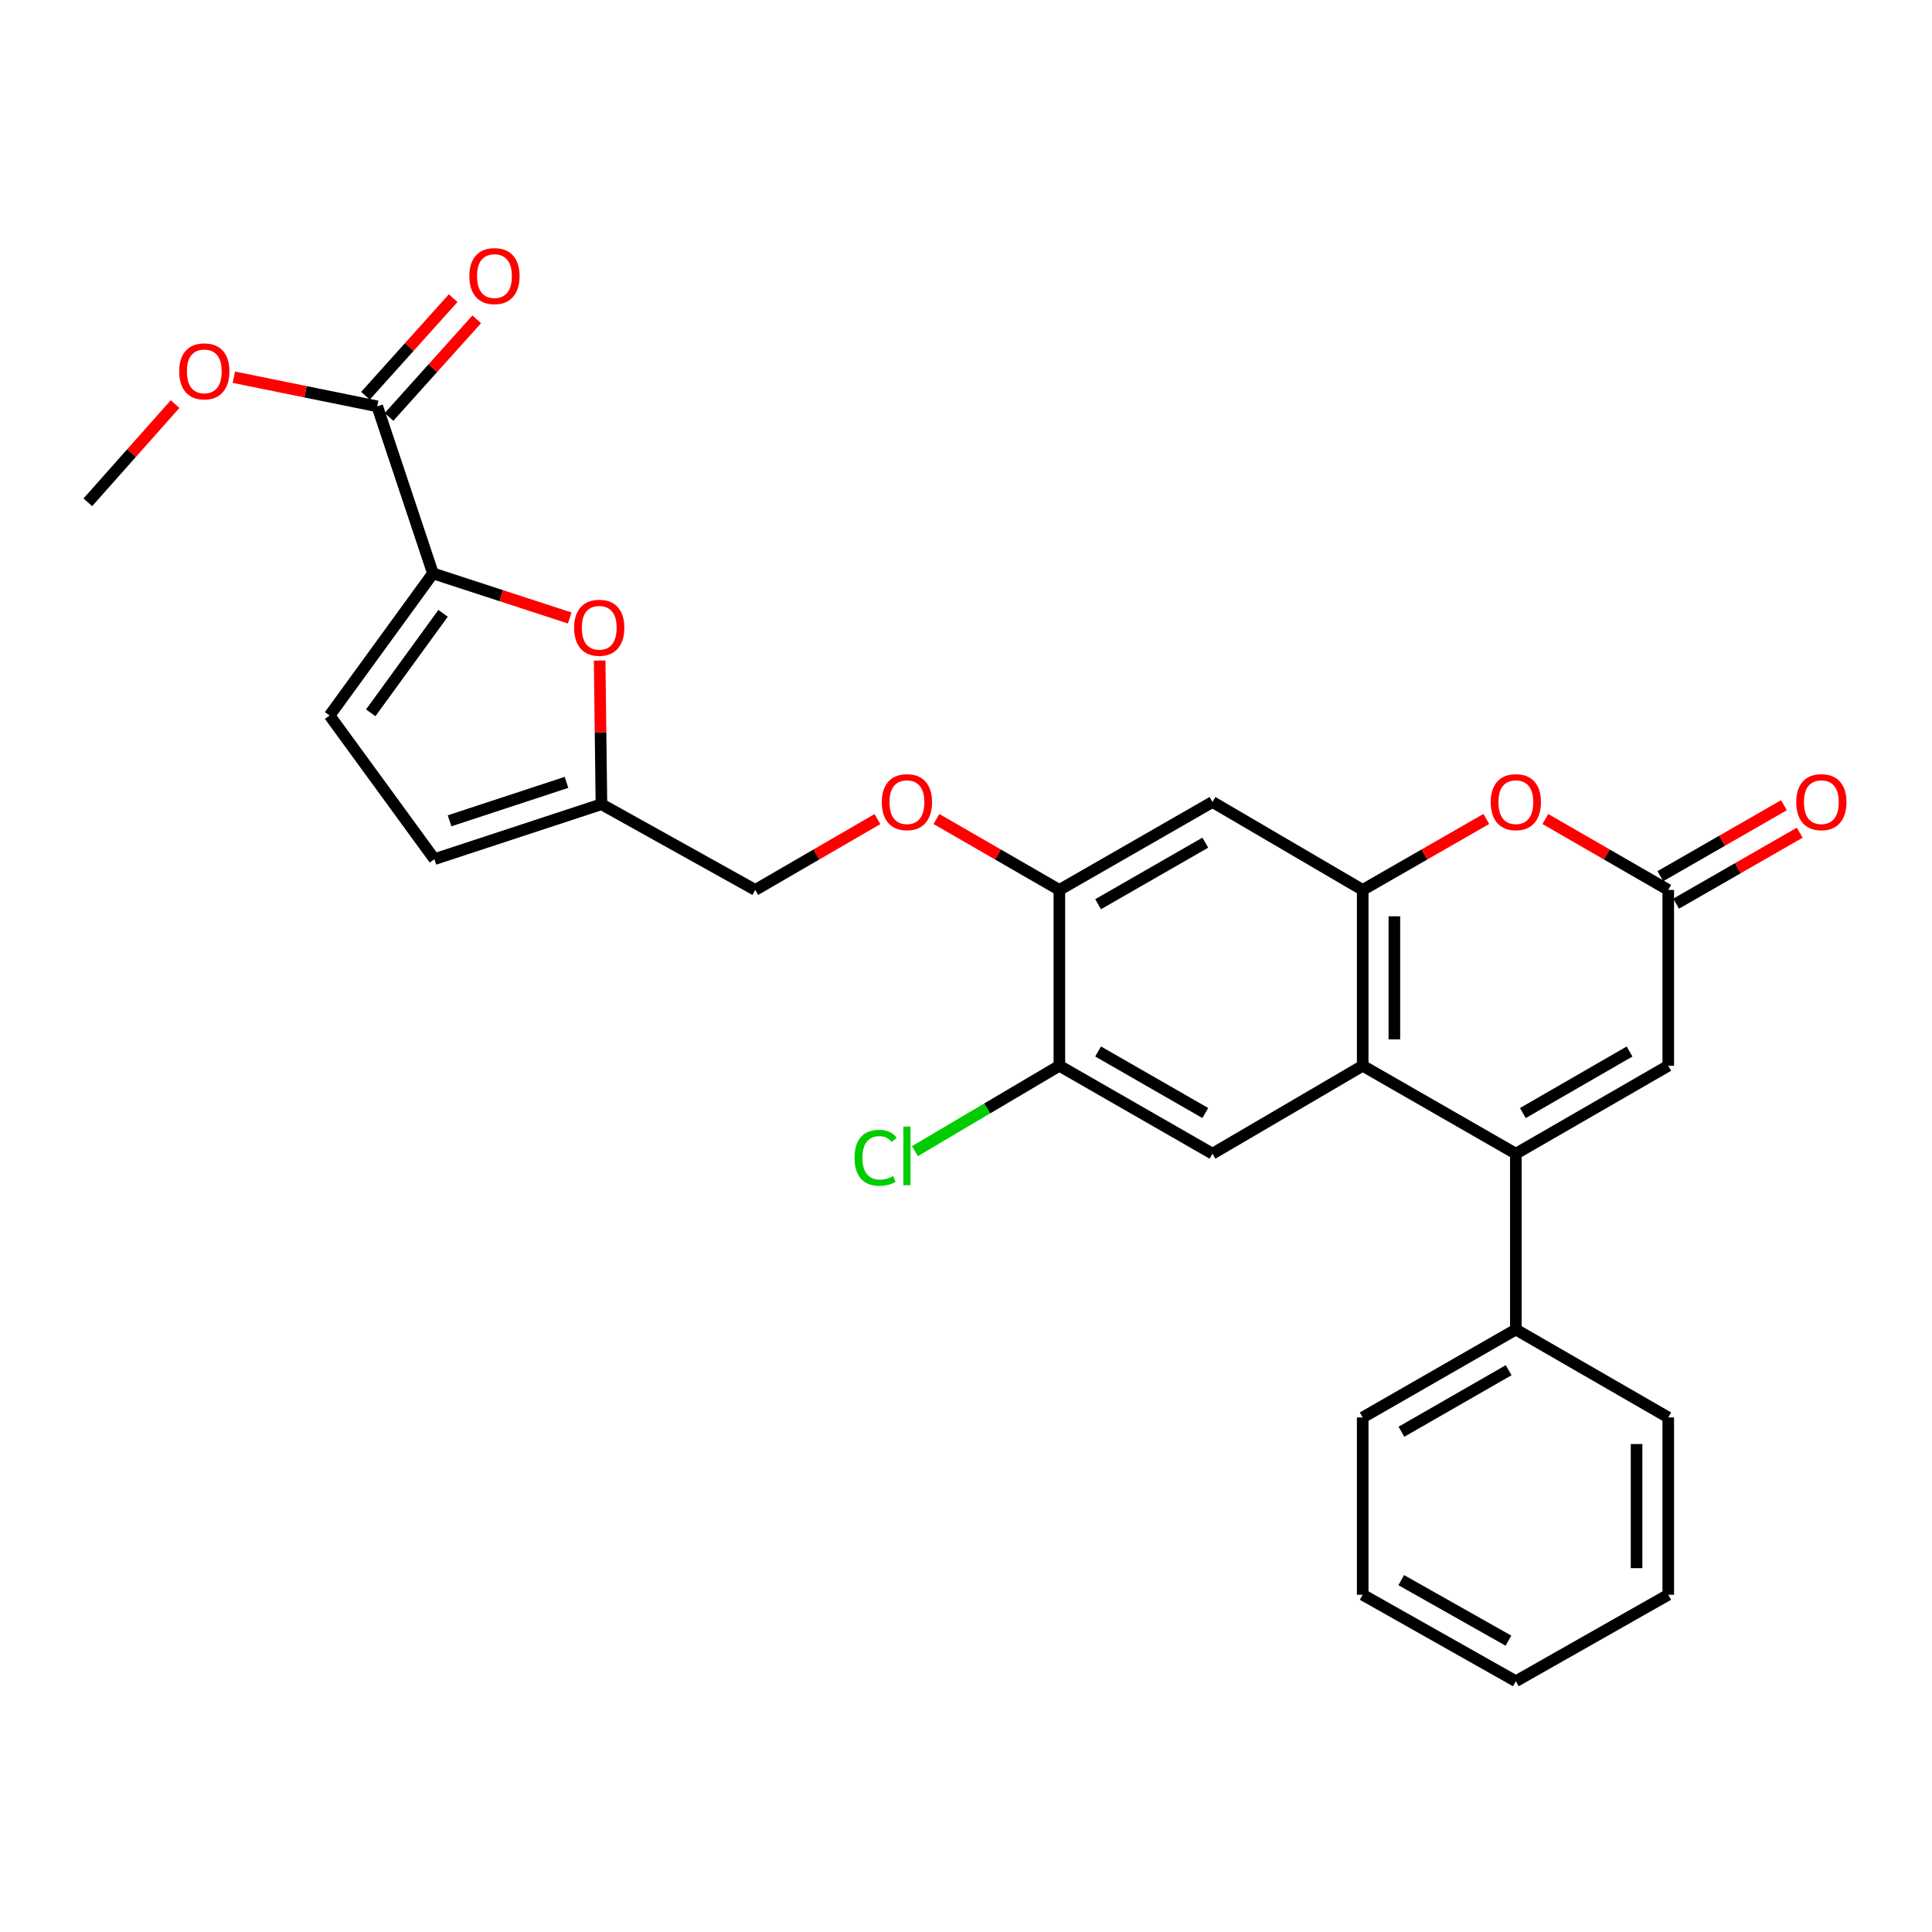<?xml version='1.0' encoding='iso-8859-1'?>
<svg version='1.1' baseProfile='full'
              xmlns='http://www.w3.org/2000/svg'
                      xmlns:rdkit='http://www.rdkit.org/xml'
                      xmlns:xlink='http://www.w3.org/1999/xlink'
                  xml:space='preserve'
width='1000px' height='1000px' viewBox='0 0 1000 1000'>
<!-- END OF HEADER -->
<rect style='opacity:1.0;fill:#FFFFFF;stroke:none' width='1000' height='1000' x='0' y='0'> </rect>
<path class='bond-0' d='M 784.597,597.15 L 705.326,551.638' style='fill:none;fill-rule:evenodd;stroke:#000000;stroke-width:6px;stroke-linecap:butt;stroke-linejoin:miter;stroke-opacity:1' />
<path class='bond-5' d='M 784.597,597.15 L 863.486,551.638' style='fill:none;fill-rule:evenodd;stroke:#000000;stroke-width:6px;stroke-linecap:butt;stroke-linejoin:miter;stroke-opacity:1' />
<path class='bond-5' d='M 788.235,576.117 L 843.456,544.258' style='fill:none;fill-rule:evenodd;stroke:#000000;stroke-width:6px;stroke-linecap:butt;stroke-linejoin:miter;stroke-opacity:1' />
<path class='bond-15' d='M 784.597,597.15 L 784.597,688.166' style='fill:none;fill-rule:evenodd;stroke:#000000;stroke-width:6px;stroke-linecap:butt;stroke-linejoin:miter;stroke-opacity:1' />
<path class='bond-1' d='M 705.326,551.638 L 705.326,460.622' style='fill:none;fill-rule:evenodd;stroke:#000000;stroke-width:6px;stroke-linecap:butt;stroke-linejoin:miter;stroke-opacity:1' />
<path class='bond-1' d='M 721.727,537.985 L 721.727,474.274' style='fill:none;fill-rule:evenodd;stroke:#000000;stroke-width:6px;stroke-linecap:butt;stroke-linejoin:miter;stroke-opacity:1' />
<path class='bond-7' d='M 705.326,551.638 L 627.586,597.15' style='fill:none;fill-rule:evenodd;stroke:#000000;stroke-width:6px;stroke-linecap:butt;stroke-linejoin:miter;stroke-opacity:1' />
<path class='bond-8' d='M 705.326,460.622 L 627.586,415.109' style='fill:none;fill-rule:evenodd;stroke:#000000;stroke-width:6px;stroke-linecap:butt;stroke-linejoin:miter;stroke-opacity:1' />
<path class='bond-28' d='M 705.326,460.622 L 737.319,442.254' style='fill:none;fill-rule:evenodd;stroke:#000000;stroke-width:6px;stroke-linecap:butt;stroke-linejoin:miter;stroke-opacity:1' />
<path class='bond-28' d='M 737.319,442.254 L 769.312,423.885' style='fill:none;fill-rule:evenodd;stroke:#FF0000;stroke-width:6px;stroke-linecap:butt;stroke-linejoin:miter;stroke-opacity:1' />
<path class='bond-2' d='M 224.088,296.786 L 259.495,308.33' style='fill:none;fill-rule:evenodd;stroke:#000000;stroke-width:6px;stroke-linecap:butt;stroke-linejoin:miter;stroke-opacity:1' />
<path class='bond-2' d='M 259.495,308.33 L 294.902,319.874' style='fill:none;fill-rule:evenodd;stroke:#FF0000;stroke-width:6px;stroke-linecap:butt;stroke-linejoin:miter;stroke-opacity:1' />
<path class='bond-9' d='M 224.088,296.786 L 195.258,210.326' style='fill:none;fill-rule:evenodd;stroke:#000000;stroke-width:6px;stroke-linecap:butt;stroke-linejoin:miter;stroke-opacity:1' />
<path class='bond-31' d='M 224.088,296.786 L 170.602,370.344' style='fill:none;fill-rule:evenodd;stroke:#000000;stroke-width:6px;stroke-linecap:butt;stroke-linejoin:miter;stroke-opacity:1' />
<path class='bond-31' d='M 229.33,317.465 L 191.89,368.956' style='fill:none;fill-rule:evenodd;stroke:#000000;stroke-width:6px;stroke-linecap:butt;stroke-linejoin:miter;stroke-opacity:1' />
<path class='bond-3' d='M 799.874,423.923 L 831.68,442.273' style='fill:none;fill-rule:evenodd;stroke:#FF0000;stroke-width:6px;stroke-linecap:butt;stroke-linejoin:miter;stroke-opacity:1' />
<path class='bond-3' d='M 831.68,442.273 L 863.486,460.622' style='fill:none;fill-rule:evenodd;stroke:#000000;stroke-width:6px;stroke-linecap:butt;stroke-linejoin:miter;stroke-opacity:1' />
<path class='bond-4' d='M 863.486,460.622 L 863.486,551.638' style='fill:none;fill-rule:evenodd;stroke:#000000;stroke-width:6px;stroke-linecap:butt;stroke-linejoin:miter;stroke-opacity:1' />
<path class='bond-17' d='M 867.57,467.733 L 899.549,449.366' style='fill:none;fill-rule:evenodd;stroke:#000000;stroke-width:6px;stroke-linecap:butt;stroke-linejoin:miter;stroke-opacity:1' />
<path class='bond-17' d='M 899.549,449.366 L 931.529,430.999' style='fill:none;fill-rule:evenodd;stroke:#FF0000;stroke-width:6px;stroke-linecap:butt;stroke-linejoin:miter;stroke-opacity:1' />
<path class='bond-17' d='M 859.401,453.511 L 891.381,435.144' style='fill:none;fill-rule:evenodd;stroke:#000000;stroke-width:6px;stroke-linecap:butt;stroke-linejoin:miter;stroke-opacity:1' />
<path class='bond-17' d='M 891.381,435.144 L 923.361,416.777' style='fill:none;fill-rule:evenodd;stroke:#FF0000;stroke-width:6px;stroke-linecap:butt;stroke-linejoin:miter;stroke-opacity:1' />
<path class='bond-6' d='M 310.377,341.895 L 310.841,379.081' style='fill:none;fill-rule:evenodd;stroke:#FF0000;stroke-width:6px;stroke-linecap:butt;stroke-linejoin:miter;stroke-opacity:1' />
<path class='bond-6' d='M 310.841,379.081 L 311.304,416.267' style='fill:none;fill-rule:evenodd;stroke:#000000;stroke-width:6px;stroke-linecap:butt;stroke-linejoin:miter;stroke-opacity:1' />
<path class='bond-12' d='M 627.586,597.15 L 548.324,551.638' style='fill:none;fill-rule:evenodd;stroke:#000000;stroke-width:6px;stroke-linecap:butt;stroke-linejoin:miter;stroke-opacity:1' />
<path class='bond-12' d='M 623.864,576.1 L 568.38,544.242' style='fill:none;fill-rule:evenodd;stroke:#000000;stroke-width:6px;stroke-linecap:butt;stroke-linejoin:miter;stroke-opacity:1' />
<path class='bond-30' d='M 627.586,415.109 L 548.324,460.622' style='fill:none;fill-rule:evenodd;stroke:#000000;stroke-width:6px;stroke-linecap:butt;stroke-linejoin:miter;stroke-opacity:1' />
<path class='bond-30' d='M 623.864,436.159 L 568.38,468.018' style='fill:none;fill-rule:evenodd;stroke:#000000;stroke-width:6px;stroke-linecap:butt;stroke-linejoin:miter;stroke-opacity:1' />
<path class='bond-18' d='M 201.358,215.808 L 224.06,190.548' style='fill:none;fill-rule:evenodd;stroke:#000000;stroke-width:6px;stroke-linecap:butt;stroke-linejoin:miter;stroke-opacity:1' />
<path class='bond-18' d='M 224.06,190.548 L 246.763,165.289' style='fill:none;fill-rule:evenodd;stroke:#FF0000;stroke-width:6px;stroke-linecap:butt;stroke-linejoin:miter;stroke-opacity:1' />
<path class='bond-18' d='M 189.159,204.844 L 211.862,179.585' style='fill:none;fill-rule:evenodd;stroke:#000000;stroke-width:6px;stroke-linecap:butt;stroke-linejoin:miter;stroke-opacity:1' />
<path class='bond-18' d='M 211.862,179.585 L 234.564,154.325' style='fill:none;fill-rule:evenodd;stroke:#FF0000;stroke-width:6px;stroke-linecap:butt;stroke-linejoin:miter;stroke-opacity:1' />
<path class='bond-21' d='M 195.258,210.326 L 158.144,202.782' style='fill:none;fill-rule:evenodd;stroke:#000000;stroke-width:6px;stroke-linecap:butt;stroke-linejoin:miter;stroke-opacity:1' />
<path class='bond-21' d='M 158.144,202.782 L 121.03,195.237' style='fill:none;fill-rule:evenodd;stroke:#FF0000;stroke-width:6px;stroke-linecap:butt;stroke-linejoin:miter;stroke-opacity:1' />
<path class='bond-10' d='M 170.602,370.344 L 224.844,444.695' style='fill:none;fill-rule:evenodd;stroke:#000000;stroke-width:6px;stroke-linecap:butt;stroke-linejoin:miter;stroke-opacity:1' />
<path class='bond-11' d='M 548.324,460.622 L 548.324,551.638' style='fill:none;fill-rule:evenodd;stroke:#000000;stroke-width:6px;stroke-linecap:butt;stroke-linejoin:miter;stroke-opacity:1' />
<path class='bond-16' d='M 548.324,460.622 L 516.514,442.272' style='fill:none;fill-rule:evenodd;stroke:#000000;stroke-width:6px;stroke-linecap:butt;stroke-linejoin:miter;stroke-opacity:1' />
<path class='bond-16' d='M 516.514,442.272 L 484.704,423.922' style='fill:none;fill-rule:evenodd;stroke:#FF0000;stroke-width:6px;stroke-linecap:butt;stroke-linejoin:miter;stroke-opacity:1' />
<path class='bond-20' d='M 548.324,551.638 L 510.941,573.738' style='fill:none;fill-rule:evenodd;stroke:#000000;stroke-width:6px;stroke-linecap:butt;stroke-linejoin:miter;stroke-opacity:1' />
<path class='bond-20' d='M 510.941,573.738 L 473.558,595.838' style='fill:none;fill-rule:evenodd;stroke:#00CC00;stroke-width:6px;stroke-linecap:butt;stroke-linejoin:miter;stroke-opacity:1' />
<path class='bond-13' d='M 311.304,416.267 L 390.93,460.622' style='fill:none;fill-rule:evenodd;stroke:#000000;stroke-width:6px;stroke-linecap:butt;stroke-linejoin:miter;stroke-opacity:1' />
<path class='bond-14' d='M 311.304,416.267 L 224.844,444.695' style='fill:none;fill-rule:evenodd;stroke:#000000;stroke-width:6px;stroke-linecap:butt;stroke-linejoin:miter;stroke-opacity:1' />
<path class='bond-14' d='M 293.212,404.951 L 232.69,424.85' style='fill:none;fill-rule:evenodd;stroke:#000000;stroke-width:6px;stroke-linecap:butt;stroke-linejoin:miter;stroke-opacity:1' />
<path class='bond-22' d='M 784.597,688.166 L 705.326,733.67' style='fill:none;fill-rule:evenodd;stroke:#000000;stroke-width:6px;stroke-linecap:butt;stroke-linejoin:miter;stroke-opacity:1' />
<path class='bond-22' d='M 780.872,709.216 L 725.382,741.068' style='fill:none;fill-rule:evenodd;stroke:#000000;stroke-width:6px;stroke-linecap:butt;stroke-linejoin:miter;stroke-opacity:1' />
<path class='bond-23' d='M 784.597,688.166 L 863.486,733.67' style='fill:none;fill-rule:evenodd;stroke:#000000;stroke-width:6px;stroke-linecap:butt;stroke-linejoin:miter;stroke-opacity:1' />
<path class='bond-19' d='M 454.158,423.962 L 422.544,442.292' style='fill:none;fill-rule:evenodd;stroke:#FF0000;stroke-width:6px;stroke-linecap:butt;stroke-linejoin:miter;stroke-opacity:1' />
<path class='bond-19' d='M 422.544,442.292 L 390.93,460.622' style='fill:none;fill-rule:evenodd;stroke:#000000;stroke-width:6px;stroke-linecap:butt;stroke-linejoin:miter;stroke-opacity:1' />
<path class='bond-24' d='M 90.617,209.16 L 68.036,234.577' style='fill:none;fill-rule:evenodd;stroke:#FF0000;stroke-width:6px;stroke-linecap:butt;stroke-linejoin:miter;stroke-opacity:1' />
<path class='bond-24' d='M 68.036,234.577 L 45.455,259.993' style='fill:none;fill-rule:evenodd;stroke:#000000;stroke-width:6px;stroke-linecap:butt;stroke-linejoin:miter;stroke-opacity:1' />
<path class='bond-26' d='M 705.326,733.67 L 705.326,825.442' style='fill:none;fill-rule:evenodd;stroke:#000000;stroke-width:6px;stroke-linecap:butt;stroke-linejoin:miter;stroke-opacity:1' />
<path class='bond-25' d='M 863.486,733.67 L 863.486,825.442' style='fill:none;fill-rule:evenodd;stroke:#000000;stroke-width:6px;stroke-linecap:butt;stroke-linejoin:miter;stroke-opacity:1' />
<path class='bond-25' d='M 847.085,747.435 L 847.085,811.676' style='fill:none;fill-rule:evenodd;stroke:#000000;stroke-width:6px;stroke-linecap:butt;stroke-linejoin:miter;stroke-opacity:1' />
<path class='bond-27' d='M 863.486,825.442 L 784.597,870.198' style='fill:none;fill-rule:evenodd;stroke:#000000;stroke-width:6px;stroke-linecap:butt;stroke-linejoin:miter;stroke-opacity:1' />
<path class='bond-29' d='M 705.326,825.442 L 784.597,870.198' style='fill:none;fill-rule:evenodd;stroke:#000000;stroke-width:6px;stroke-linecap:butt;stroke-linejoin:miter;stroke-opacity:1' />
<path class='bond-29' d='M 725.28,817.873 L 780.77,849.203' style='fill:none;fill-rule:evenodd;stroke:#000000;stroke-width:6px;stroke-linecap:butt;stroke-linejoin:miter;stroke-opacity:1' />
<path  class='atom-4' d='M 771.597 415.189
Q 771.597 408.389, 774.957 404.589
Q 778.317 400.789, 784.597 400.789
Q 790.877 400.789, 794.237 404.589
Q 797.597 408.389, 797.597 415.189
Q 797.597 422.069, 794.197 425.989
Q 790.797 429.869, 784.597 429.869
Q 778.357 429.869, 774.957 425.989
Q 771.597 422.109, 771.597 415.189
M 784.597 426.669
Q 788.917 426.669, 791.237 423.789
Q 793.597 420.869, 793.597 415.189
Q 793.597 409.629, 791.237 406.829
Q 788.917 403.989, 784.597 403.989
Q 780.277 403.989, 777.917 406.789
Q 775.597 409.589, 775.597 415.189
Q 775.597 420.909, 777.917 423.789
Q 780.277 426.669, 784.597 426.669
' fill='#FF0000'/>
<path  class='atom-7' d='M 297.165 324.93
Q 297.165 318.13, 300.525 314.33
Q 303.885 310.53, 310.165 310.53
Q 316.445 310.53, 319.805 314.33
Q 323.165 318.13, 323.165 324.93
Q 323.165 331.81, 319.765 335.73
Q 316.365 339.61, 310.165 339.61
Q 303.925 339.61, 300.525 335.73
Q 297.165 331.85, 297.165 324.93
M 310.165 336.41
Q 314.485 336.41, 316.805 333.53
Q 319.165 330.61, 319.165 324.93
Q 319.165 319.37, 316.805 316.57
Q 314.485 313.73, 310.165 313.73
Q 305.845 313.73, 303.485 316.53
Q 301.165 319.33, 301.165 324.93
Q 301.165 330.65, 303.485 333.53
Q 305.845 336.41, 310.165 336.41
' fill='#FF0000'/>
<path  class='atom-17' d='M 456.427 415.189
Q 456.427 408.389, 459.787 404.589
Q 463.147 400.789, 469.427 400.789
Q 475.707 400.789, 479.067 404.589
Q 482.427 408.389, 482.427 415.189
Q 482.427 422.069, 479.027 425.989
Q 475.627 429.869, 469.427 429.869
Q 463.187 429.869, 459.787 425.989
Q 456.427 422.109, 456.427 415.189
M 469.427 426.669
Q 473.747 426.669, 476.067 423.789
Q 478.427 420.869, 478.427 415.189
Q 478.427 409.629, 476.067 406.829
Q 473.747 403.989, 469.427 403.989
Q 465.107 403.989, 462.747 406.789
Q 460.427 409.589, 460.427 415.189
Q 460.427 420.909, 462.747 423.789
Q 465.107 426.669, 469.427 426.669
' fill='#FF0000'/>
<path  class='atom-18' d='M 929.729 415.189
Q 929.729 408.389, 933.089 404.589
Q 936.449 400.789, 942.729 400.789
Q 949.009 400.789, 952.369 404.589
Q 955.729 408.389, 955.729 415.189
Q 955.729 422.069, 952.329 425.989
Q 948.929 429.869, 942.729 429.869
Q 936.489 429.869, 933.089 425.989
Q 929.729 422.109, 929.729 415.189
M 942.729 426.669
Q 947.049 426.669, 949.369 423.789
Q 951.729 420.869, 951.729 415.189
Q 951.729 409.629, 949.369 406.829
Q 947.049 403.989, 942.729 403.989
Q 938.409 403.989, 936.049 406.789
Q 933.729 409.589, 933.729 415.189
Q 933.729 420.909, 936.049 423.789
Q 938.409 426.669, 942.729 426.669
' fill='#FF0000'/>
<path  class='atom-19' d='M 242.933 142.898
Q 242.933 136.098, 246.293 132.298
Q 249.653 128.498, 255.933 128.498
Q 262.213 128.498, 265.573 132.298
Q 268.933 136.098, 268.933 142.898
Q 268.933 149.778, 265.533 153.698
Q 262.133 157.578, 255.933 157.578
Q 249.693 157.578, 246.293 153.698
Q 242.933 149.818, 242.933 142.898
M 255.933 154.378
Q 260.253 154.378, 262.573 151.498
Q 264.933 148.578, 264.933 142.898
Q 264.933 137.338, 262.573 134.538
Q 260.253 131.698, 255.933 131.698
Q 251.613 131.698, 249.253 134.498
Q 246.933 137.298, 246.933 142.898
Q 246.933 148.618, 249.253 151.498
Q 251.613 154.378, 255.933 154.378
' fill='#FF0000'/>
<path  class='atom-21' d='M 442.307 599.26
Q 442.307 592.22, 445.587 588.54
Q 448.907 584.82, 455.187 584.82
Q 461.027 584.82, 464.147 588.94
L 461.507 591.1
Q 459.227 588.1, 455.187 588.1
Q 450.907 588.1, 448.627 590.98
Q 446.387 593.82, 446.387 599.26
Q 446.387 604.86, 448.707 607.74
Q 451.067 610.62, 455.627 610.62
Q 458.747 610.62, 462.387 608.74
L 463.507 611.74
Q 462.027 612.7, 459.787 613.26
Q 457.547 613.82, 455.067 613.82
Q 448.907 613.82, 445.587 610.06
Q 442.307 606.3, 442.307 599.26
' fill='#00CC00'/>
<path  class='atom-21' d='M 467.587 583.1
L 471.267 583.1
L 471.267 613.46
L 467.587 613.46
L 467.587 583.1
' fill='#00CC00'/>
<path  class='atom-22' d='M 92.746 192.21
Q 92.746 185.41, 96.106 181.61
Q 99.466 177.81, 105.746 177.81
Q 112.026 177.81, 115.386 181.61
Q 118.746 185.41, 118.746 192.21
Q 118.746 199.09, 115.346 203.01
Q 111.946 206.89, 105.746 206.89
Q 99.506 206.89, 96.106 203.01
Q 92.746 199.13, 92.746 192.21
M 105.746 203.69
Q 110.066 203.69, 112.386 200.81
Q 114.746 197.89, 114.746 192.21
Q 114.746 186.65, 112.386 183.85
Q 110.066 181.01, 105.746 181.01
Q 101.426 181.01, 99.066 183.81
Q 96.746 186.61, 96.746 192.21
Q 96.746 197.93, 99.066 200.81
Q 101.426 203.69, 105.746 203.69
' fill='#FF0000'/>
</svg>
